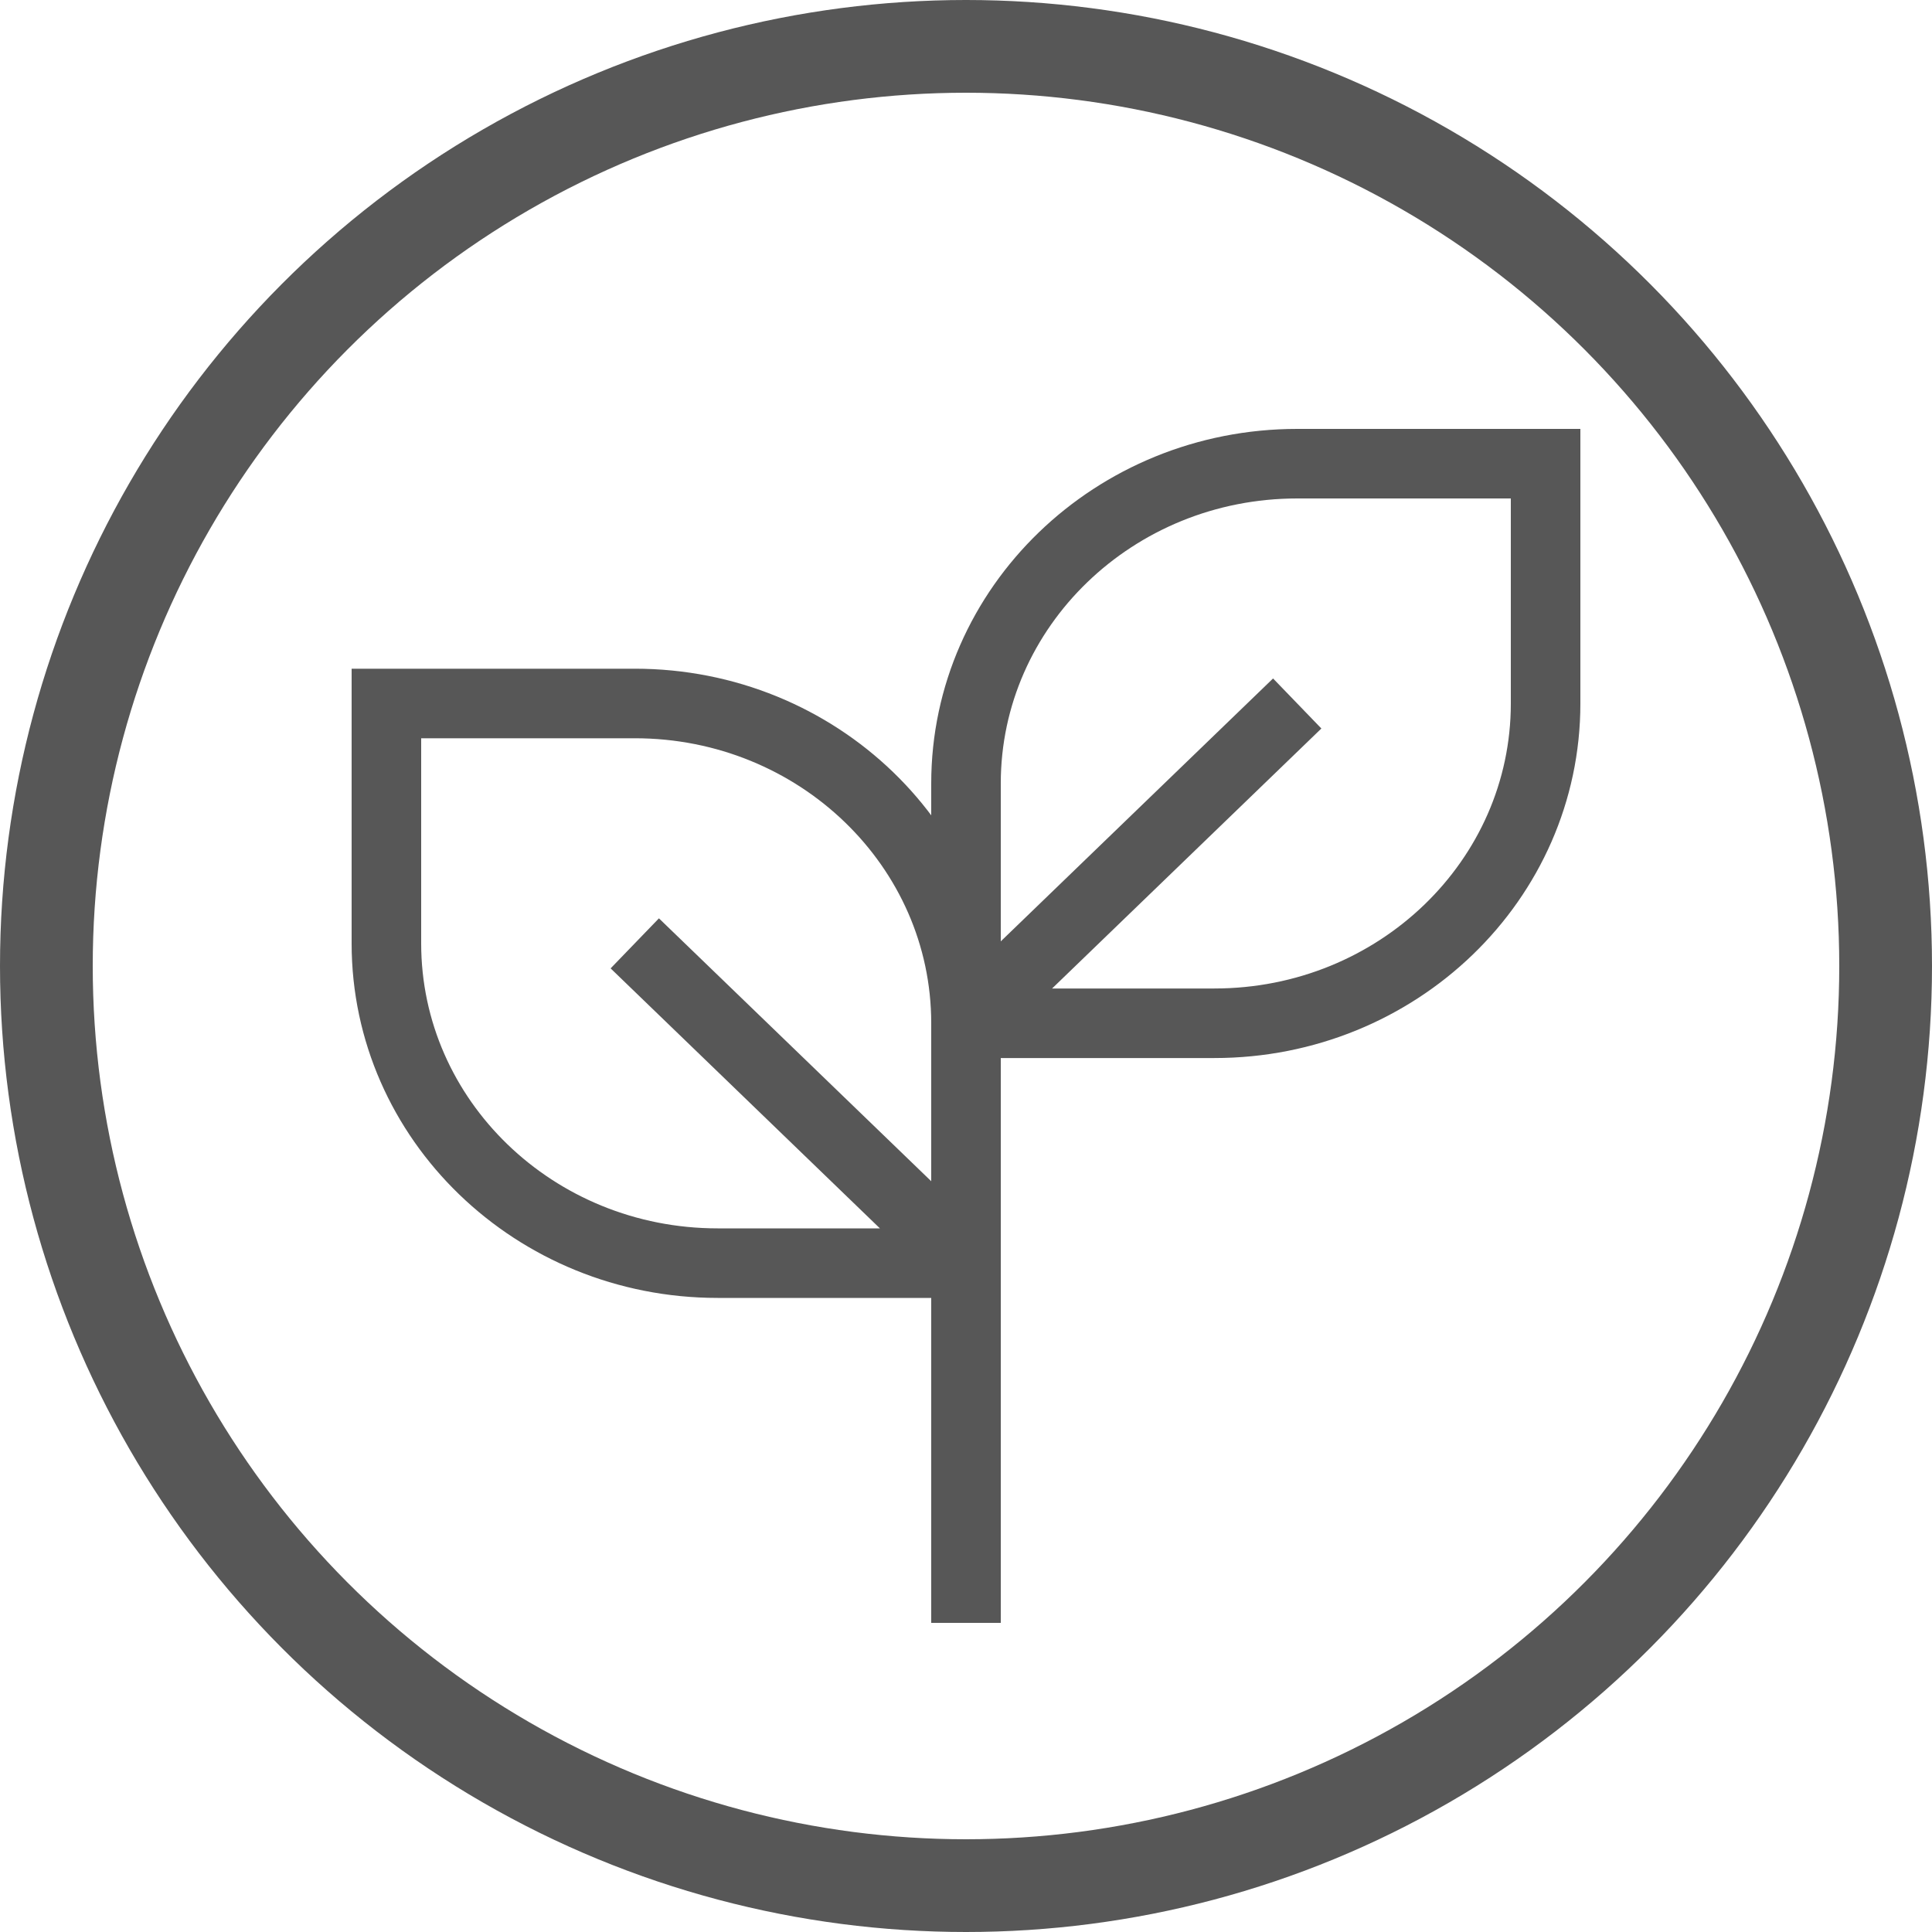 <svg width="25" height="25" viewBox="0 0 25 25" fill="none" xmlns="http://www.w3.org/2000/svg">
<circle cx="12.5" cy="12.5" r="11.9" stroke="#575757" stroke-width="1.2"/>
<path d="M12.5 21V12.724M12.5 13.241V16.345M12.5 13.241C12.5 10.956 10.581 9.103 8.214 9.103H5V12.207C5 14.492 6.919 16.345 9.286 16.345H12.5M12.5 13.241H15.714C18.081 13.241 20 11.389 20 9.103V6H16.786C14.419 6 12.5 7.853 12.5 10.138V13.241ZM12.5 13.241L16.786 9.103M12.5 16.345L8.214 12.207" stroke="#575757" stroke-width="0.9"/>
</svg>
